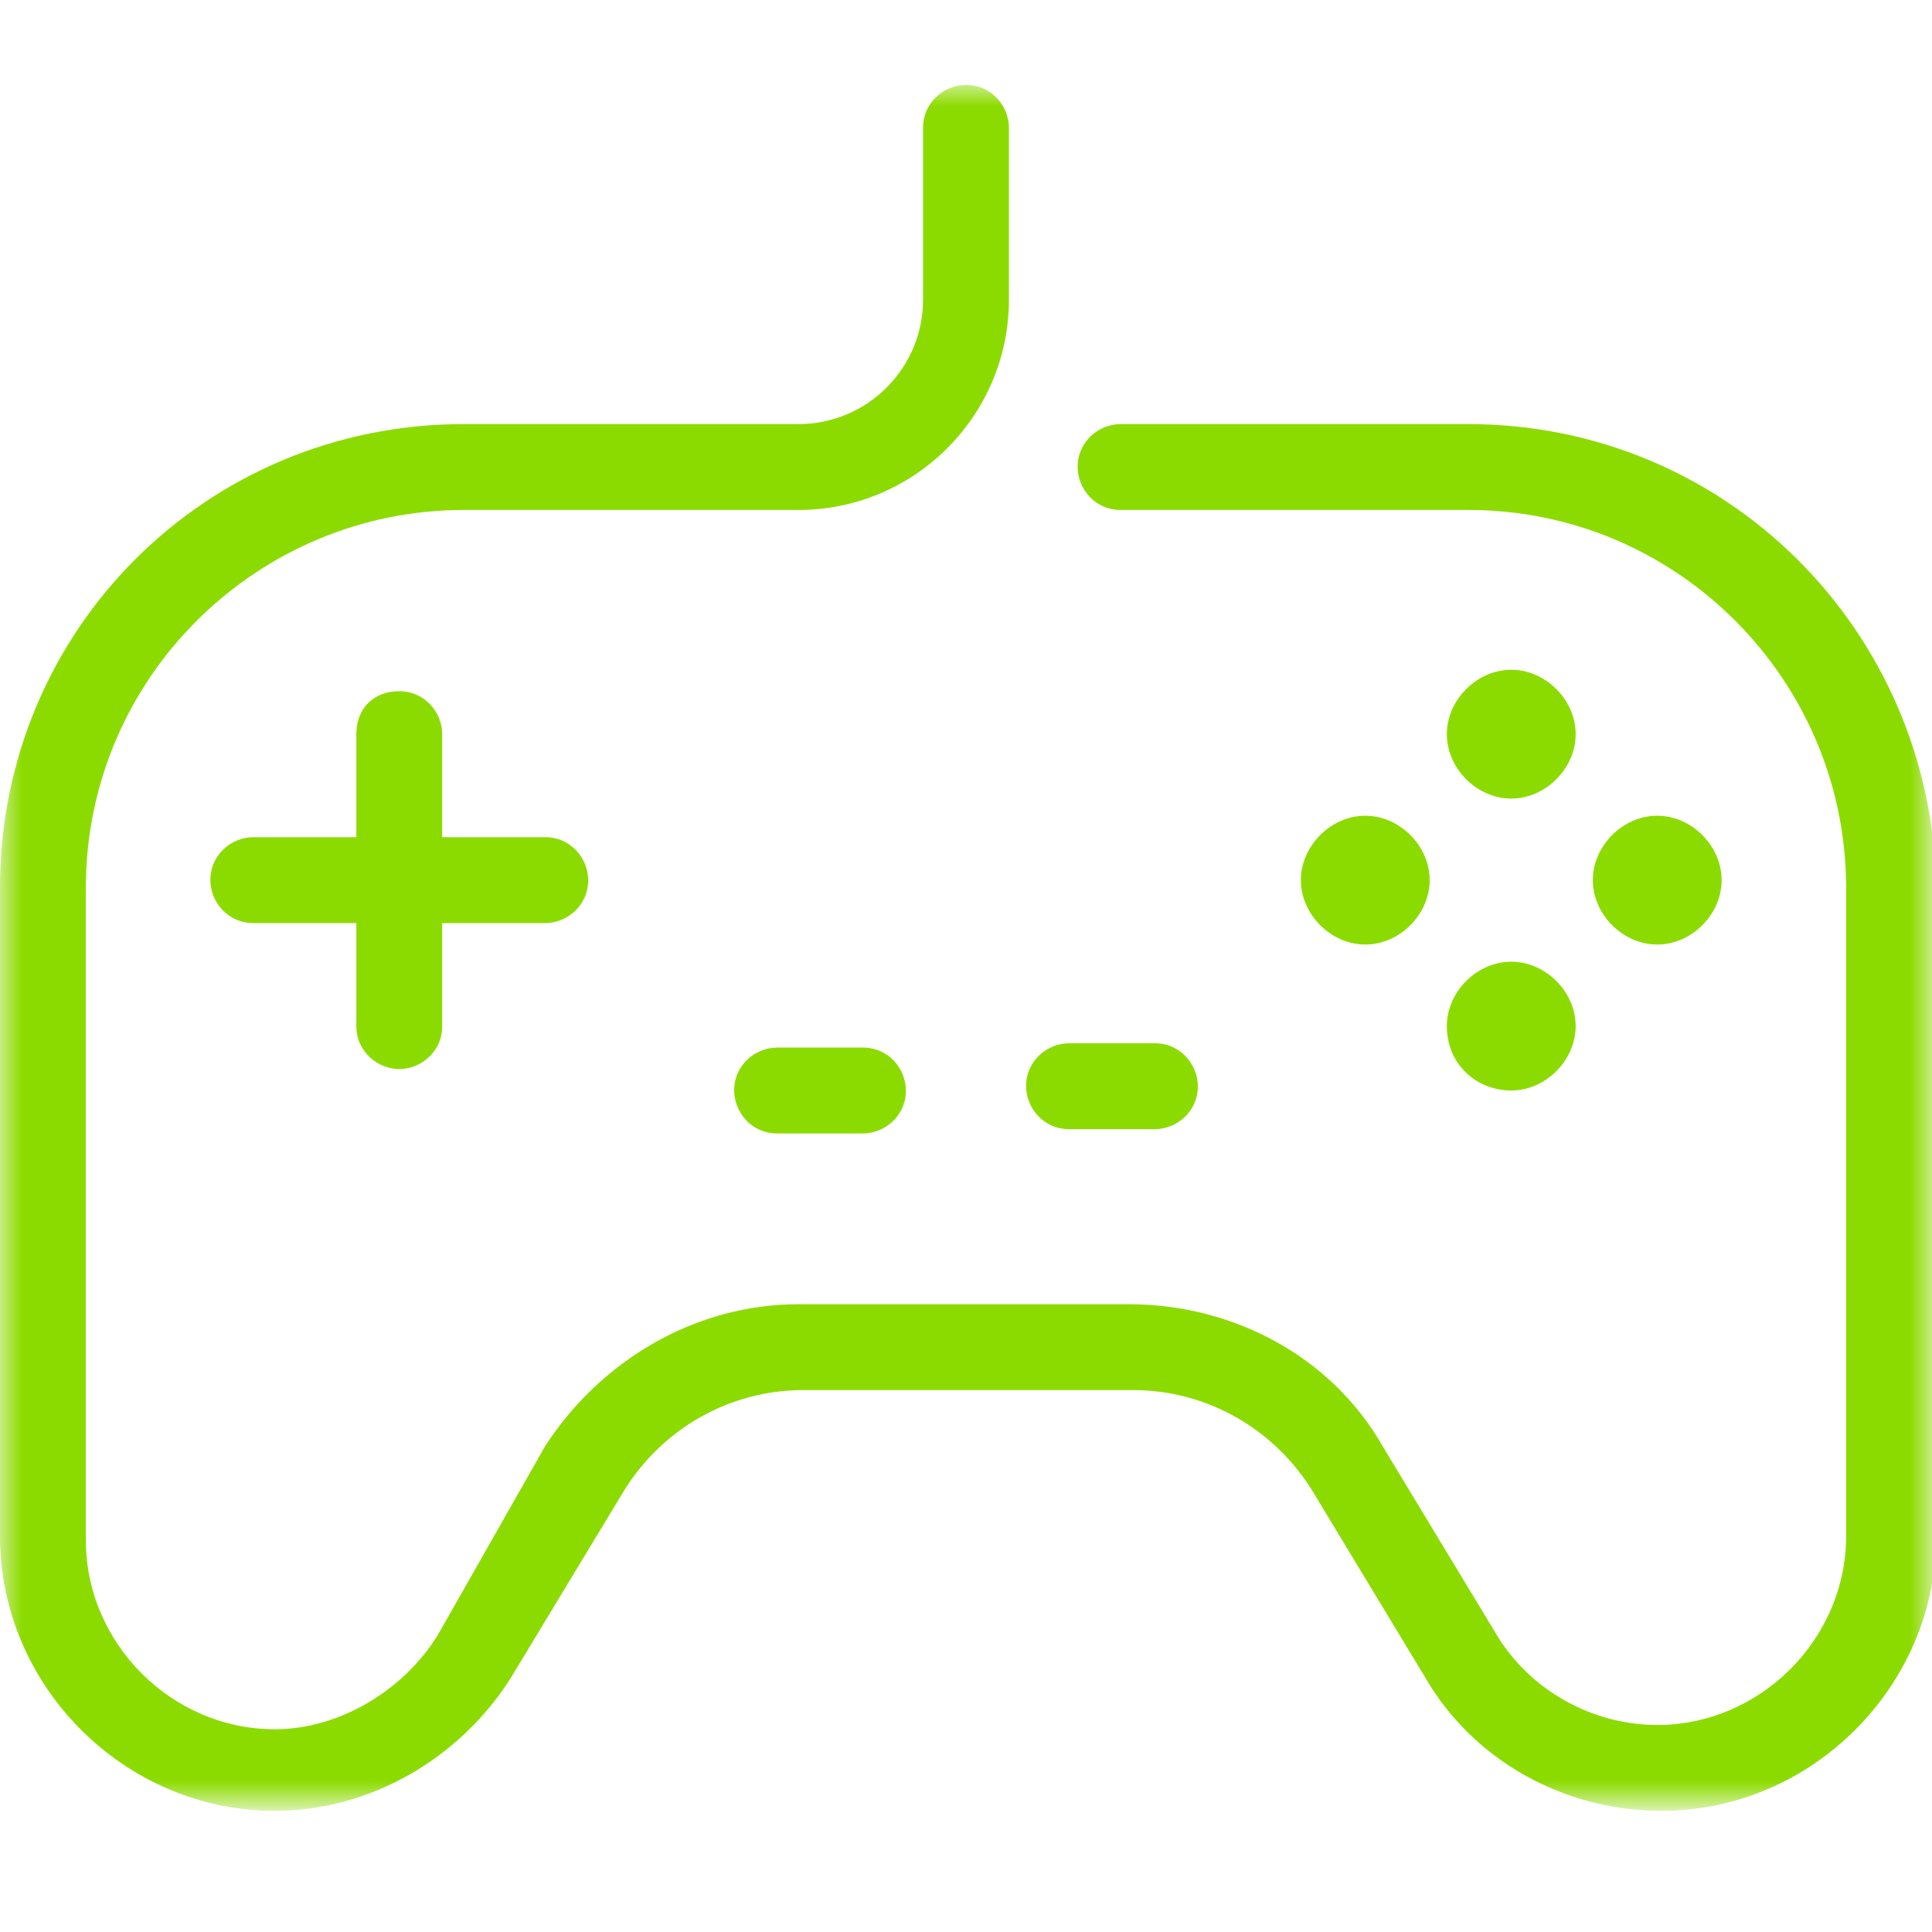 <?xml version="1.0" encoding="utf-8"?>
<!-- Generator: Adobe Illustrator 21.0.0, SVG Export Plug-In . SVG Version: 6.00 Build 0)  -->
<svg version="1.1" id="Слой_1" xmlns="http://www.w3.org/2000/svg" xmlns:xlink="http://www.w3.org/1999/xlink" x="0px" y="0px"
	 viewBox="0 0 45 45" style="enable-background:new 0 0 45 45;" xml:space="preserve">
<style type="text/css">
	.st0{fill:#8CDB00;}
	.st1{filter:url(#Adobe_OpacityMaskFilter);}
	.st2{fill:#FFFFFF;}
	.st3{mask:url(#b);fill:#8CDB00;}
	.st4{fill:none;}
</style>
<g>
	<g transform="translate(0 1)">
		<path class="st0" d="M18.1,23.4c-0.5,0-1,0.4-1,1c0,0.5,0.4,1,1,1h2c0.5,0,1-0.4,1-1c0-0.5-0.4-1-1-1H18.1z M26.9,25.3
			c0.5,0,1-0.4,1-1c0-0.5-0.4-1-1-1h-2c-0.5,0-1,0.4-1,1c0,0.5,0.4,1,1,1H26.9z M35.2,17.6c0.8,0,1.5-0.7,1.5-1.5
			c0-0.8-0.7-1.5-1.5-1.5s-1.5,0.7-1.5,1.5C33.7,16.9,34.4,17.6,35.2,17.6 M35.2,24.4c0.8,0,1.5-0.7,1.5-1.5c0-0.8-0.7-1.5-1.5-1.5
			s-1.5,0.7-1.5,1.5C33.7,23.8,34.4,24.4,35.2,24.4 M40.1,19.5c0-0.8-0.7-1.5-1.5-1.5c-0.8,0-1.5,0.7-1.5,1.5c0,0.8,0.7,1.5,1.5,1.5
			C39.4,21,40.1,20.3,40.1,19.5 M33.3,19.5c0-0.8-0.7-1.5-1.5-1.5c-0.8,0-1.5,0.7-1.5,1.5c0,0.8,0.7,1.5,1.5,1.5
			C32.6,21,33.3,20.3,33.3,19.5"/>
		<g transform="translate(0 .078)">
			<defs>
				<filter id="Adobe_OpacityMaskFilter" filterUnits="userSpaceOnUse" x="0" y="0.9" width="45" height="40.2">
					<feColorMatrix  type="matrix" values="1 0 0 0 0  0 1 0 0 0  0 0 1 0 0  0 0 0 1 0"/>
				</filter>
			</defs>
			<mask maskUnits="userSpaceOnUse" x="0" y="0.9" width="45" height="40.2" id="b">
				<g class="st1">
					<polygon id="a" class="st2" points="0,21 0,41.1 45,41.1 45,21 45,0.9 0,0.9 					"/>
				</g>
			</mask>
			<path class="st3" d="M34.2,8.8h-8.1c-0.5,0-1,0.4-1,1c0,0.5,0.4,1,1,1h8.1c4.9,0,8.8,4,8.8,8.8v15.1c0,2.4-2,4.4-4.4,4.4
				c-1.5,0-3-0.8-3.8-2.2l-2.6-4.3c-1.2-2.1-3.5-3.3-5.9-3.3h-7.7c-2.4,0-4.6,1.3-5.9,3.3L10.2,37c-0.8,1.3-2.3,2.2-3.8,2.2
				c-2.4,0-4.4-2-4.4-4.4V19.6c0-4.9,4-8.8,8.8-8.8h7.8c2.7,0,4.9-2.2,4.9-4.9v-4c0-0.5-0.4-1-1-1c-0.5,0-1,0.4-1,1v4
				c0,1.6-1.3,2.9-2.9,2.9h-7.8C4.8,8.8,0,13.6,0,19.6v15.1c0,3.5,2.9,6.4,6.4,6.4c2.2,0,4.3-1.2,5.5-3.1l2.6-4.3
				c0.9-1.5,2.5-2.4,4.2-2.4h7.7c1.7,0,3.3,0.9,4.2,2.4l2.6,4.3c1.1,1.9,3.2,3.1,5.5,3.1c3.5,0,6.4-2.9,6.4-6.4V19.6
				C45,13.6,40.2,8.8,34.2,8.8"/>
		</g>
		<path class="st0" d="M9.3,23.9c0.5,0,1-0.4,1-1v-2.4h2.4c0.5,0,1-0.4,1-1c0-0.5-0.4-1-1-1h-2.4v-2.4c0-0.5-0.4-1-1-1s-1,0.4-1,1
			v2.4H5.9c-0.5,0-1,0.4-1,1c0,0.5,0.4,1,1,1h2.4v2.4C8.3,23.5,8.8,23.9,9.3,23.9"/>
	</g>
	<rect y="0" class="st4" width="45" height="45"/>
</g>
</svg>
